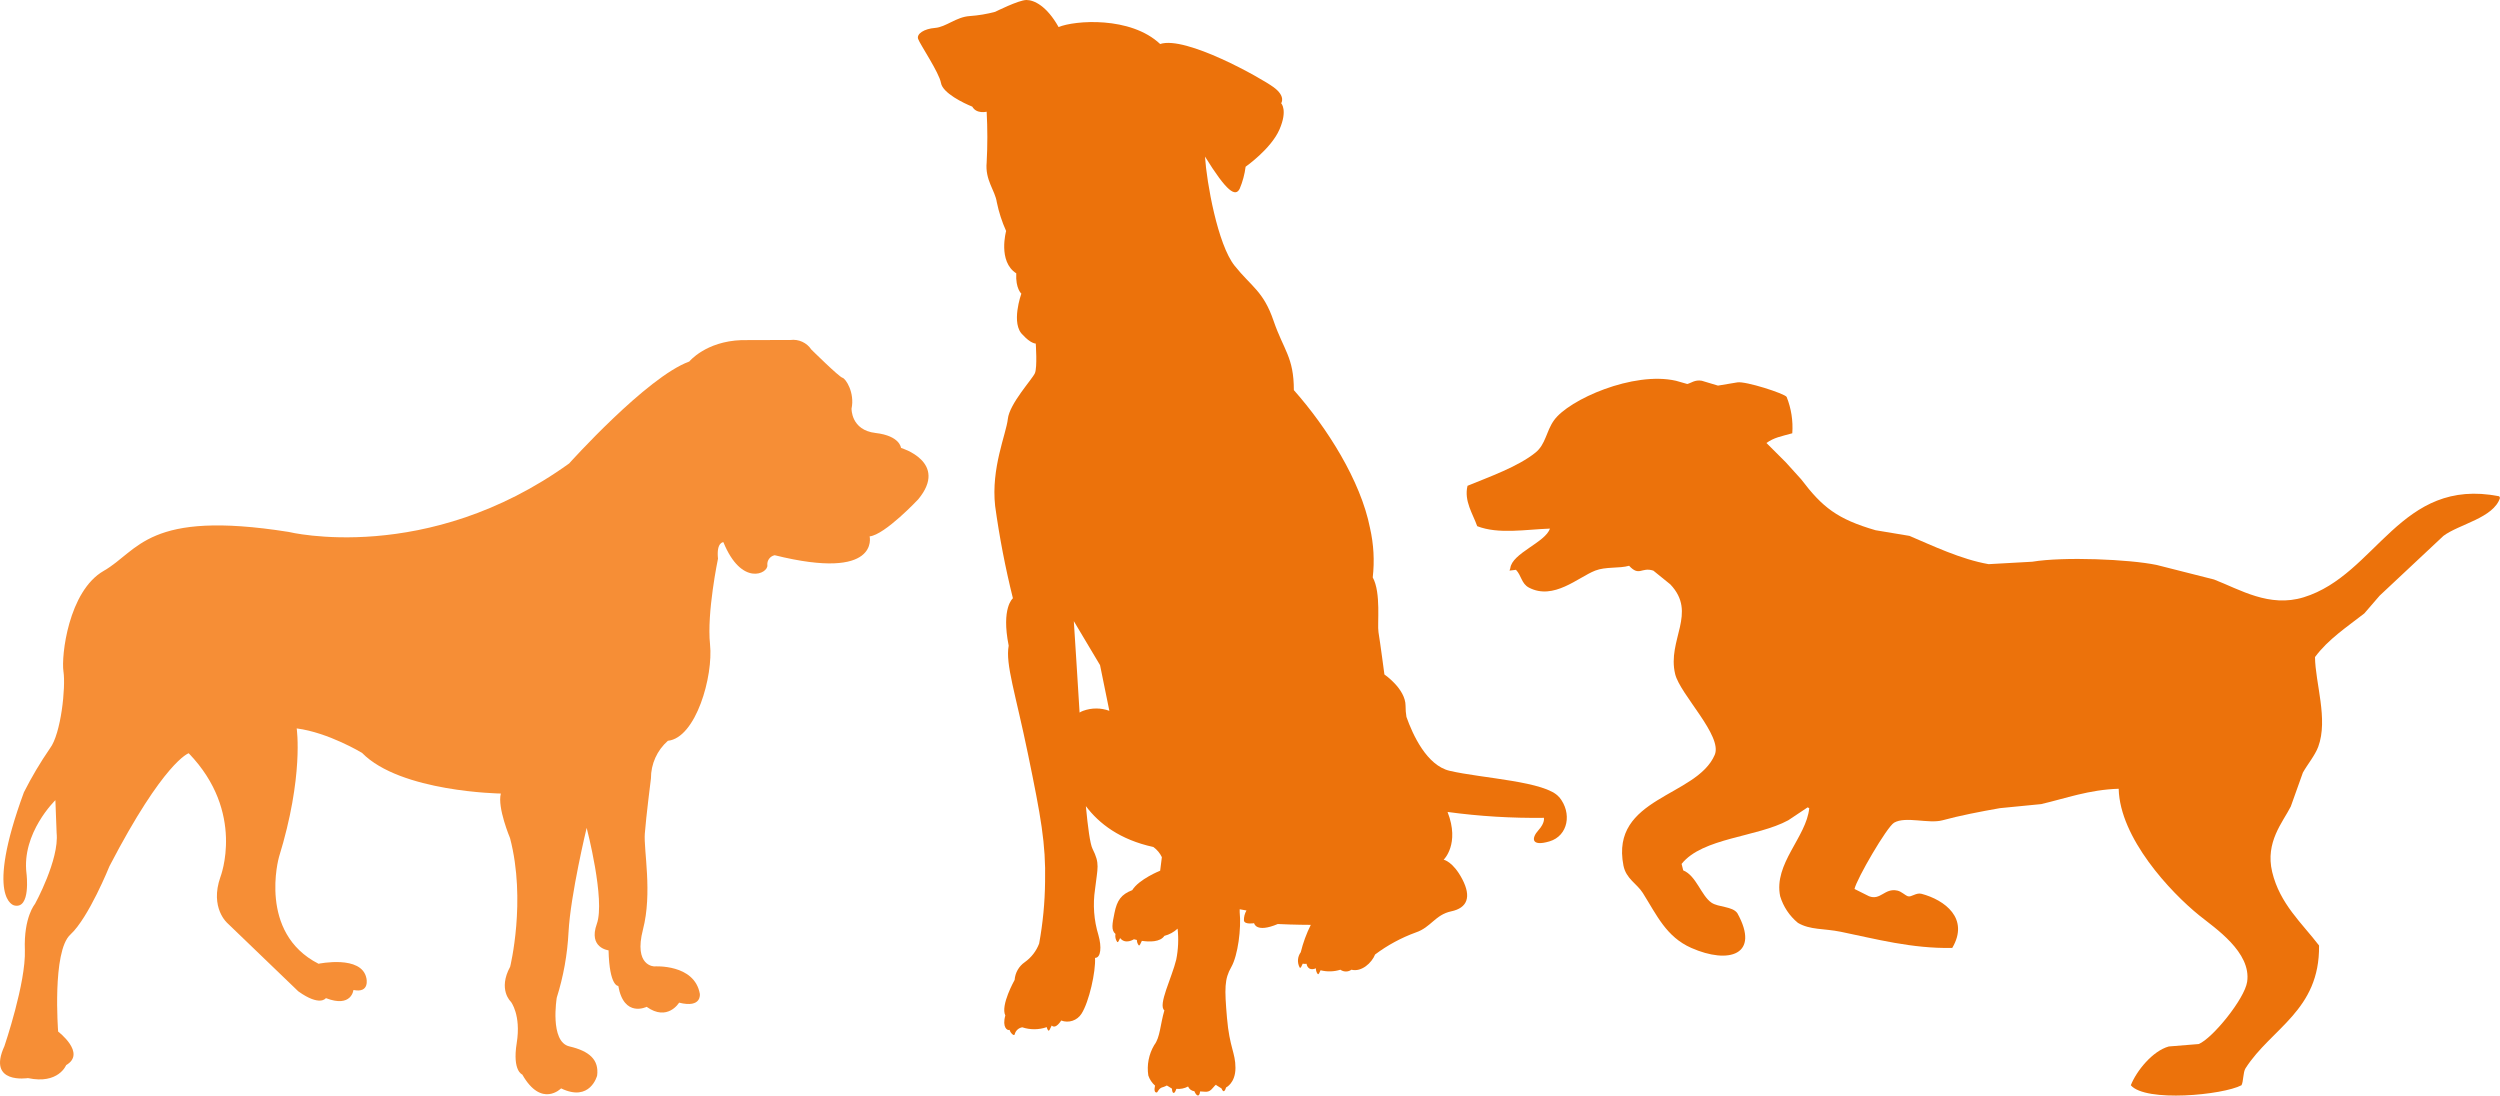 <?xml version="1.0" encoding="UTF-8"?>
<svg xmlns="http://www.w3.org/2000/svg" width="452.712" height="198.395" viewBox="0 0 452.712 198.395">
  <defs>
    <style>
      .cls-1 {
        fill: #f58220;
      }

      .cls-2, .cls-3 {
        fill: #ec720b;
      }

      .cls-4 {
        opacity: .9;
      }

      .cls-3 {
        fill-rule: evenodd;
      }
    </style>
  </defs>
  <g id="Layer_1" data-name="Layer 1"/>
  <g id="Layer_2" data-name="Layer 2">
    <g id="Layer_1-2" data-name="Layer 1">
      <g id="Group_13601-2" data-name="Group 13601-2">
        <path id="Path_16843" data-name="Path 16843" class="cls-3" d="M383.662,142.832c-5.386,.166-9.623,1.751-14.045,2.78l-7.461,.732c-3.516,.615-7.354,1.365-10.388,2.195-2.517,.689-6.691-.784-8.778,.439-1.31,.768-6.762,10.154-7.169,12l2.634,1.317c2.1,.808,2.818-1.528,5.121-1.024,.766,.168,1.348,.822,1.9,1.024,.633,.231,1.48-.707,2.487-.439,4.184,1.111,8.706,4.454,5.559,9.8-7.323,.145-13.877-1.634-20.189-2.926-3.065-.627-5.524-.3-7.754-1.609-1.527-1.256-2.647-2.936-3.219-4.828-1.218-5.871,4.754-10.714,5.267-15.947l-.293-.146-3.511,2.341c-5.658,3.076-15.525,3.147-19.311,7.9l.292,1.171c2.369,.962,3.251,4.58,5.121,5.851,1.245,.847,3.8,.639,4.682,1.9,4.193,7.554-1.54,9.3-8.339,6.291-4.532-2.009-6.23-5.893-8.777-9.948-1.07-1.7-3.04-2.562-3.512-4.974-2.42-12.394,13.275-12.396,16.533-20.044,1.467-3.443-6.283-10.942-7.169-14.63-1.486-6.193,4.073-11.038-.877-16.24l-3.072-2.487c-2.187-.7-2.52,1.135-4.389-.878-1.815,.515-4.241,.131-6.145,.878-3.1,1.218-7.535,5.429-12,3.072-1.36-.719-1.344-2.183-2.341-3.219l-1.17,.146,.146-.439c.3-2.715,6.377-4.677,7.169-7.169-4.385,.156-9.319,1.061-13.167-.439-.773-2.221-2.423-4.557-1.752-7.313,3.825-1.574,9.145-3.458,12.289-6,1.9-1.532,1.914-3.814,3.365-5.851,2.689-3.783,14.401-8.921,22.089-7.168l2.05,.585c.694-.156,1.381-.817,2.634-.586l2.926,.878,3.511-.585c1.479-.255,8.541,2.019,8.923,2.634,.835,2.089,1.185,4.34,1.024,6.584-2.061,.573-3.275,.76-4.682,1.756l3.514,3.51,2.78,3.072c3.853,5.084,6.546,7.2,13.459,9.217l6.145,1.024c4.074,1.726,9.34,4.257,14.337,5.12l7.9-.439c5.7-.948,17.583-.445,22.529,.585l10.388,2.634c4.72,1.825,10.006,5.136,16.24,3.218,13.246-4.076,17.426-21.835,35.4-18.288l.146,.293c-1.153,3.641-7.422,4.758-10.241,6.876l-11.555,10.827-2.78,3.219c-3.137,2.449-6.554,4.684-8.924,7.9,.041,4.679,2.422,11.254,.585,16.24-.574,1.557-2,3.27-2.78,4.681l-2.195,6.145c-1.437,2.845-4.661,6.435-3.365,11.85,1.385,5.783,5.4,9.274,8.486,13.314,.156,11.772-8.665,14.977-13.314,22.237-.462,.721-.359,2.386-.731,3.072-3.379,1.771-17.352,3.129-20.043,0,1.045-2.627,3.935-6.2,6.876-7.023l5.413-.439c2.468-.986,8.313-8.157,8.778-11.265,.8-5.361-5.843-9.75-8.632-12-5.285-4.258-14.425-14.058-14.63-22.969"/>
      </g>
      <g id="Group_13603" data-name="Group 13603" class="cls-4">
        <path id="Path_16844" data-name="Path 16844" class="cls-1" d="M124.808,65.477s2.957-3.655,9.468-3.887l8.887-.026c1.479-.179,2.933,.491,3.756,1.732,0,0,5.004,4.942,5.628,5.104s2.263,2.724,1.655,5.598c0,0-.121,3.889,4.339,4.406s4.617,2.703,4.617,2.703c0,0,8.705,2.577,3.109,9.321,0,0-6.008,6.409-8.789,6.702,0,0,1.923,8.156-17.192,3.411-.844,.171-1.42,.955-1.329,1.811,.159,1.502-4.677,3.914-7.962-4.175,0,0-1.293-.015-.976,2.99,0,0-2.049,9.774-1.442,15.526s-2.541,16.915-7.631,17.452c-1.961,1.722-3.081,4.209-3.07,6.819,0,0-.886,6.995-1.11,9.996s1.397,10.678-.333,17.357,2.059,6.684,2.059,6.684c0,0,7.255-.495,8.236,4.95,0,0,.416,2.662-3.753,1.614,0,0-2.071,3.466-5.876,.755,0,0-4.109,2.056-5.135-3.784,0,0-1.606,.169-1.763-6.445,0,0-3.699-.422-2.128-4.782s-1.836-17.4-1.836-17.4c0,0-2.921,12.079-3.285,18.887-.203,4.029-.919,8.016-2.131,11.864,0,0-1.322,7.987,2.286,8.826,3.608,.839,5.396,2.408,5.023,5.29,0,0-1.246,4.868-6.523,2.311,0,0-3.541,3.622-7.03-2.507,0,0-1.825-.619-1.005-5.713s-1.059-7.467-1.059-7.467c0,0-2.395-2.183-.129-6.347,0,0,2.935-11.948-.019-23.275,0,0-2.348-5.571-1.666-8.08,0,0-18.16-.249-25.136-7.361,0,0-6.073-3.685-11.837-4.435,0,0,1.316,8.657-3.221,23.346,0,0-3.837,13.667,7.176,19.272,0,0,7.812-1.637,8.666,2.607,0,0,.695,2.769-2.345,2.142,0,0-.33,3.282-4.987,1.474,0,0-1.05,1.599-5.002-1.232l-12.808-12.323s-3.269-2.767-1.288-8.39c0,0,4.584-11.717-5.746-22.4,0,0-4.451,1.416-14.352,20.461,0,0-3.752,9.327-7.083,12.386s-2.208,17.555-2.208,17.555c0,0,5.152,3.922,1.454,6.072,0,0-1.387,3.529-6.924,2.353,0,0-7.453,1.189-4.264-5.776,0,0,3.928-11.512,3.707-17.442s1.83-8.313,1.83-8.313c0,0,4.429-8.046,3.92-12.864l-.223-5.93s-6.141,5.927-5.231,13.274c0,0,.826,6.544-2.231,5.784,0,0-5.39-1.055,1.762-20.486,1.389-2.75,2.962-5.404,4.709-7.942,2.021-2.65,2.885-11.131,2.454-13.928s.903-14.573,7.282-18.223,7.893-11.119,33.493-7.056c0,0,25.009,6.157,50.794-12.397,0,0,14.073-15.671,21.749-18.456"/>
      </g>
      <g id="Group_13606" data-name="Group 13606">
        <path id="Path_16845" data-name="Path 16845" class="cls-2" d="M282.333,144.35c-2.384-2.885-13.927-3.387-19.824-4.768-4.154-.972-6.688-6.549-7.824-9.762-.11-.665-.163-1.339-.159-2.013,0-3.066-3.831-5.67-3.831-5.67,0,0-.766-5.824-1.073-7.662-.246-1.481,.5-7.126-1.039-9.914,.341-2.985,.174-6.006-.494-8.935-1.685-8.583-7.815-18.237-13.792-24.979,0-5.976-1.839-7.2-3.678-12.566s-3.984-6.129-7.049-9.961-5.056-15.02-5.364-19.769c3.984,6.437,5.517,7.355,6.284,5.824,.537-1.273,.898-2.613,1.072-3.984,0,0,4.6-3.218,6.13-6.743s.307-4.751,.307-4.751c0,0,.919-1.227-1.38-2.912s-15.937-9.348-20.535-7.815c-5.363-5.058-15.477-4.292-18.389-3.07-2.145-3.827-4.444-4.9-5.823-4.9s-5.67,2.145-5.67,2.145c-1.505,.401-3.046,.658-4.6,.766-2.449,.154-4.288,1.989-6.28,2.146s-3.371,1.073-3.065,1.992c.306,.919,3.831,6.129,4.138,7.969s4.137,3.682,5.669,4.291c.766,1.38,2.606,.921,2.606,.921,.164,3.062,.164,6.132,0,9.194-.307,3.218,1.532,5.057,1.838,7.2,.368,1.793,.934,3.541,1.686,5.21,0,0-1.533,5.517,1.838,7.663-.153,2.757,.92,3.678,.92,3.678,0,0-1.993,5.515,.307,7.509,1.379,1.533,2.3,1.533,2.3,1.533,0,0,.307,4.289-.153,5.362s-4.6,5.517-4.9,8.275-3.066,8.889-2.3,15.784c.773,5.62,1.847,11.195,3.218,16.7,0,0-2.145,1.686-.766,8.583-.613,3.371,1.225,8.581,3.525,19.769s3.218,16.09,3.065,22.986c-.038,3.753-.397,7.495-1.073,11.187-.511,1.358-1.416,2.532-2.6,3.371-1.07,.738-1.746,1.922-1.839,3.218,0,0-2.6,4.6-1.685,6.437-.613,2.145,.375,2.806,.766,2.6,.147,.591,.855,1.228,.928,.811,.162-.659,.701-1.159,1.37-1.271,1.441,.479,2.999,.469,4.433-.028,.037,.219,.127,.425,.264,.6,.221,.19,.332-.354,.64-.889,.752,.731,1.712-.911,1.712-.911,1.361,.519,2.899,.006,3.678-1.225,1.38-2.146,2.6-7.662,2.452-10.115,1.073,0,1.226-1.992,.613-4.138-.818-2.678-1.028-5.505-.613-8.275,.46-3.984,.92-4.6-.459-7.355-.437-.875-.844-3.937-1.2-7.711,2.4,3.179,6.175,6.08,12.229,7.4,.655,.477,1.181,1.108,1.532,1.838l-.307,2.452s-3.831,1.533-5.056,3.525c-1.993,.766-2.759,1.839-3.218,4.138-.387,1.932-.651,3.1,.181,3.79-.097,.502,.014,1.023,.307,1.442,.194,.167,.3-.233,.534-.694,.966,1.232,2.5,.214,2.5,.214,0,0,.208,.059,.534,.129-.001,.344,.111,.679,.319,.953,.208,.179,.317-.29,.584-.79,1.364,.2,3.316,.24,4.08-.906,.894-.229,1.716-.678,2.392-1.306,.205,1.868,.122,3.757-.246,5.6-.766,3.218-3.372,8.275-2.146,9.195-.766,2.6-.766,4.9-1.838,6.283-.986,1.659-1.366,3.609-1.073,5.517,.239,.71,.662,1.344,1.226,1.838,0,0-.307,1.073,.153,1.226s.254-.757,1.4-1c.199-.067,.391-.153,.574-.257,0,0,.473,.268,.933,.574,0,.766,.393,1.27,.79,.035,.734,.074,1.474-.074,2.124-.424,.196,.471,.633,.799,1.141,.854,.307,.766,.887,1.262,1.04,.036,.943,.006,1.5,.336,2.263-.584s.643-.564,.643-.564l.969,.61s.179,.5,.394,.5c.254,0,.431-.681,.431-.681,0,0,1.7-.786,1.7-3.544s-1.073-3.678-1.533-9.042-.46-7.049,.766-9.194,1.838-7.049,1.533-9.961c-.014-.175-.014-.35,0-.525l1.23,.219c-.326,.556-.486,1.195-.46,1.839,.153,.766,1.839,.46,1.839,.46,0,0,.307,1.838,4.291,.153,3.065,.153,5.976,.153,5.976,.153-.788,1.578-1.397,3.239-1.816,4.952-.6,.814-.674,1.902-.189,2.789,.2,.171,.307-.245,.546-.716,.227,.049,.462,.057,.692,.023,0,0,.149,1.435,1.695,.823-.014,.368,.098,.73,.318,1.026,.191,.165,.3-.221,.524-.675,1.184,.3,2.428,.265,3.593-.1,.594,.43,1.398,.43,1.992,0,1.839,.46,3.678-1.226,4.291-2.759,2.244-1.681,4.722-3.023,7.356-3.984,2.758-.919,3.525-3.218,6.437-3.831s3.678-2.6,1.992-5.823-3.371-3.525-3.371-3.525c0,0,2.977-2.835,.707-8.646,5.78,.784,11.611,1.14,17.444,1.063,0,0,.251,.878-1,2.259s-1.38,3.01,2.008,2.007,4.14-5.144,1.757-8.03m-86.202-15.611c-.226,.078-.441,.183-.642,.313-.081-1.614-1.045-16.558-1.045-16.558l4.751,7.97,1.686,8.274c-1.534-.564-3.217-.564-4.751,0"/>
      </g>
    </g>
  </g>
</svg>